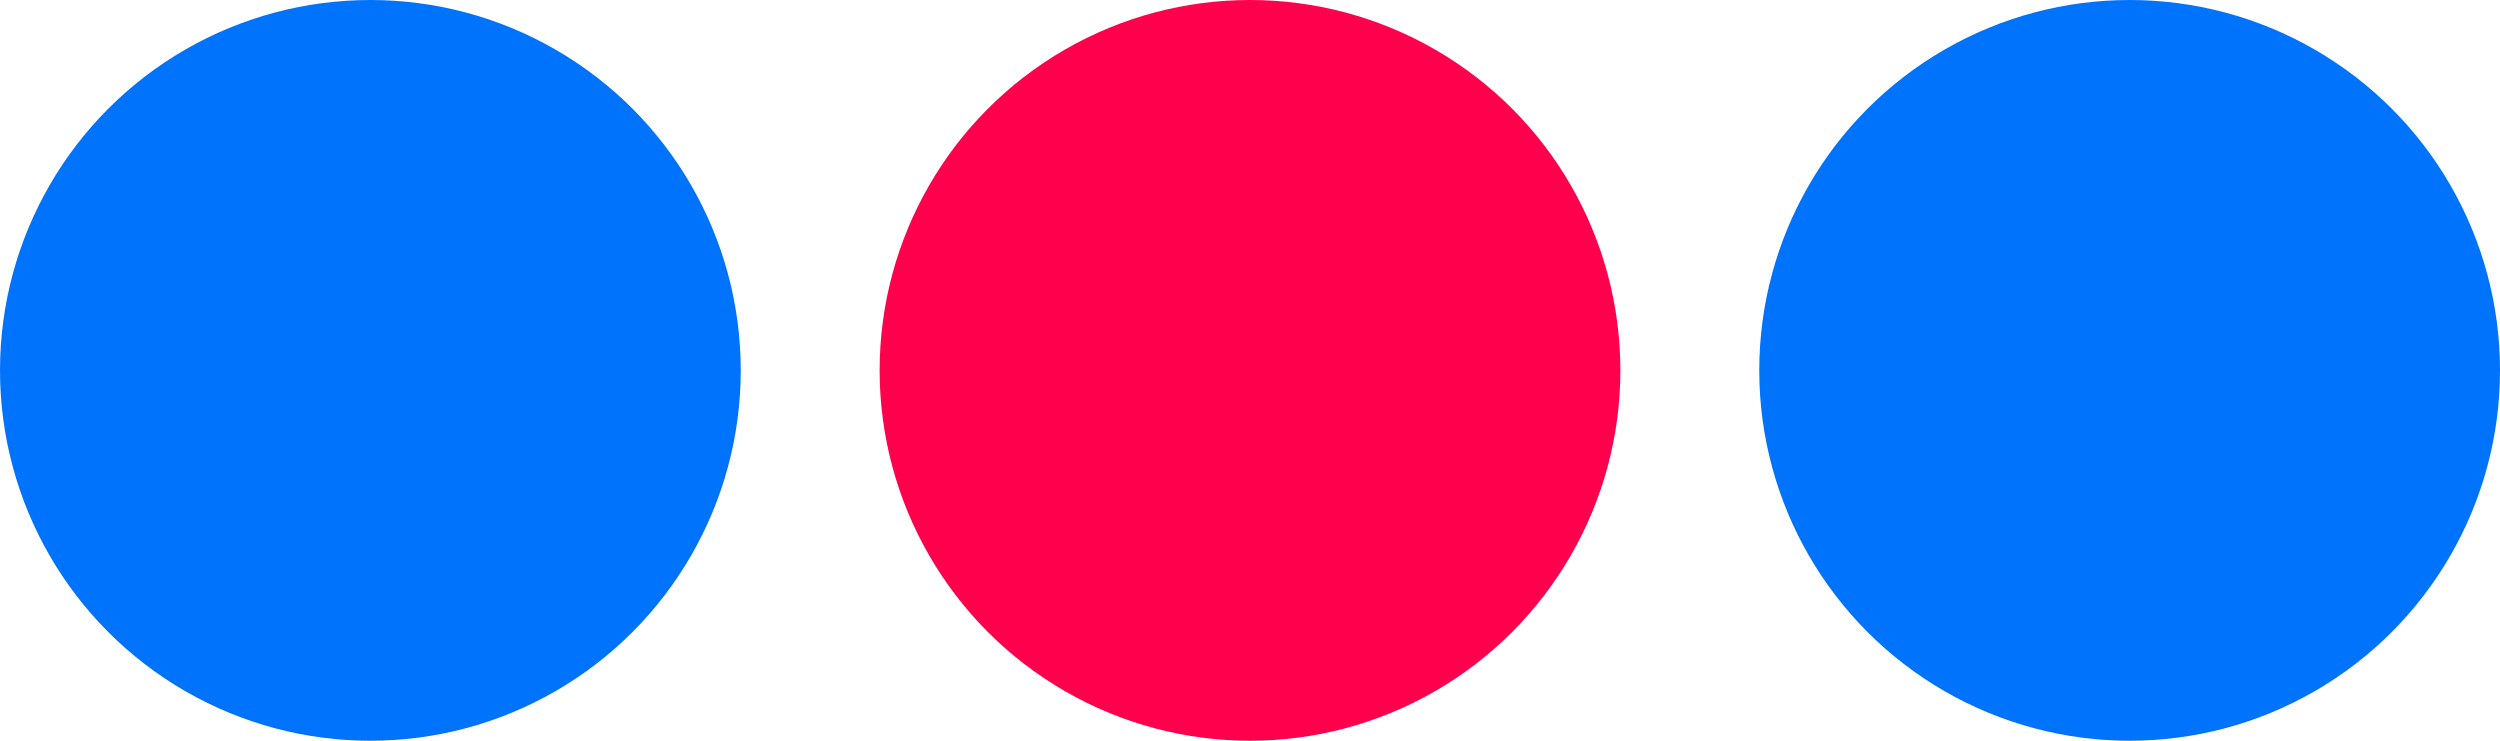 <?xml version="1.0" encoding="UTF-8"?>
<svg xmlns="http://www.w3.org/2000/svg" width="54" height="16" viewBox="0 0 54 16" fill="none">
  <circle cx="8" cy="8" r="8" fill="#0073FC"></circle>
  <circle cx="27" cy="8" r="8" fill="#FF004D"></circle>
  <circle cx="46" cy="8" r="8" fill="#0073FC"></circle>
</svg>
